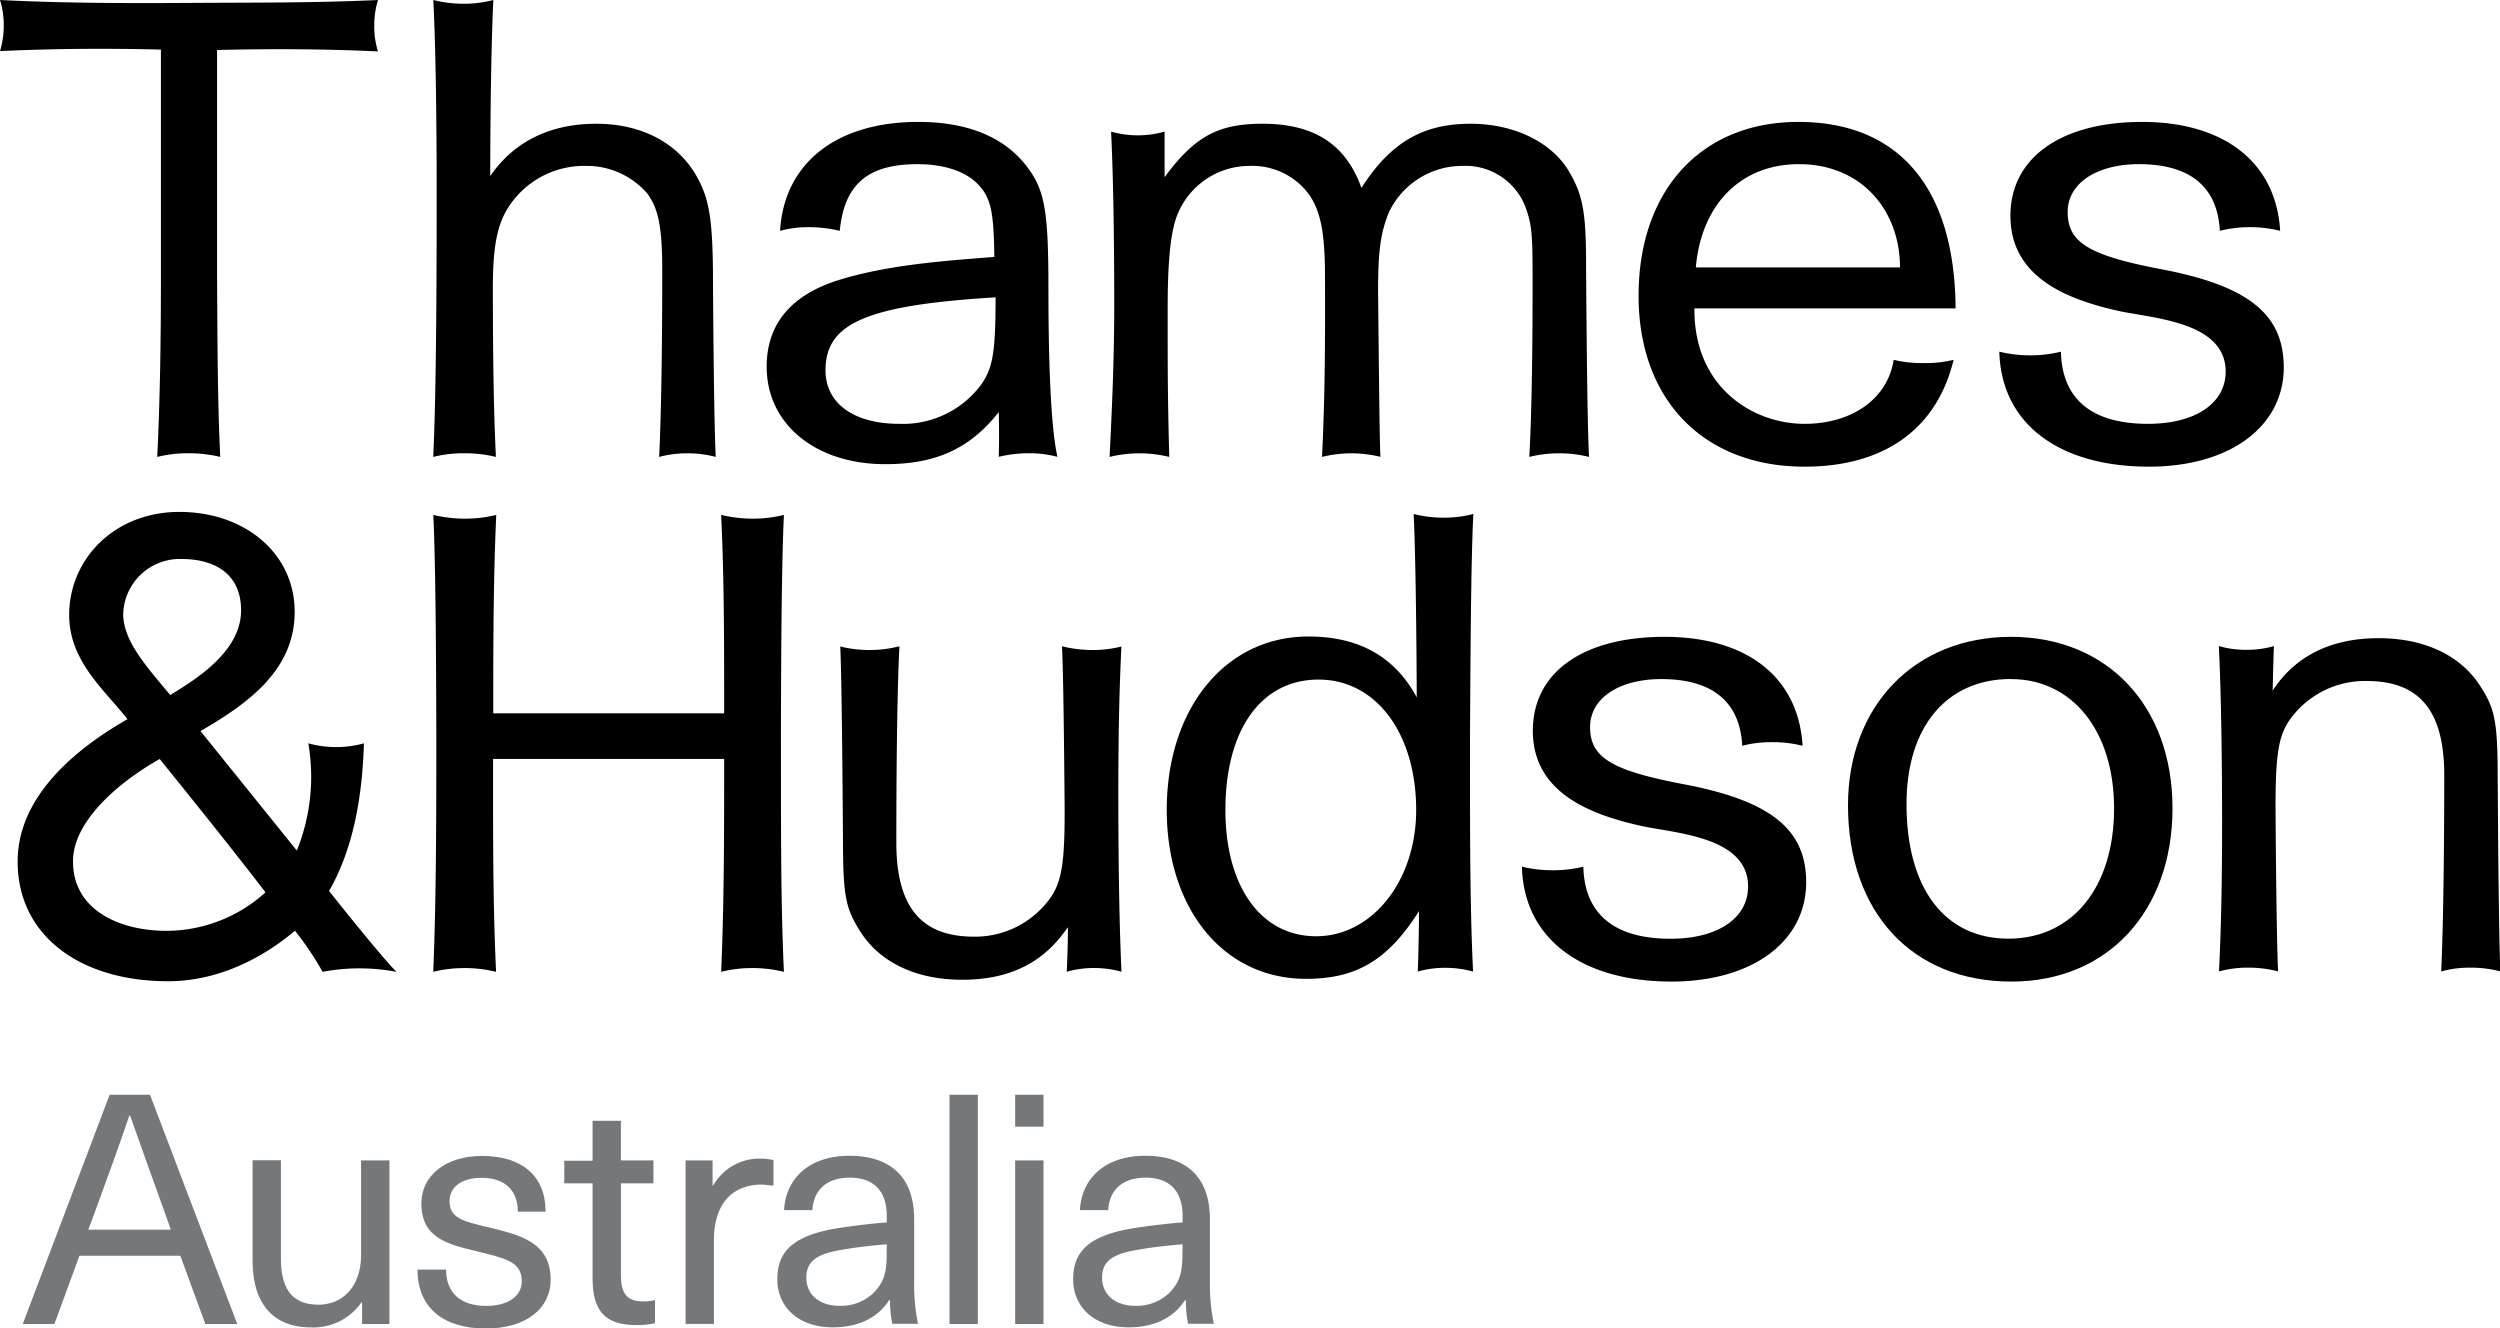 <svg id="Layer_1" data-name="Layer 1" xmlns="http://www.w3.org/2000/svg" viewBox="0 0 300 159.42"><defs><style>.cls-1{fill:#75787b;}</style></defs><title>Thames_&amp;amp;_Hudson_Australia_Workmark_Std_Blk_CG9_rgb</title><path d="M0,0A10,10,0,0,1,.45,3.08,10.33,10.33,0,0,1,0,6.13c6.52-.3,12.73-.34,19.31-.18V33.54c0,7.1-.1,14.21-.44,21.29a15.19,15.19,0,0,1,3.79-.44,16.08,16.08,0,0,1,3.77.44c-.34-7.08-.33-14.19-.38-21.29V6c6.57-.16,12.79-.13,19.31.17a9.78,9.78,0,0,1-.45-3.06A10.35,10.35,0,0,1,45.36,0C37.81.36,30.23.3,22.68.35S7.55.38,0,0Z"/><path d="M20,111.7c-5.85,0-11.44-2.64-11.23-8.62.14-4.25,4.73-8.79,10.39-12,3.43,4.24,8.57,10.62,12.7,16A17.74,17.74,0,0,1,20,111.7M14.79,73.59a6.79,6.79,0,0,1,7-6.51c4.15,0,7.14,1.92,7.14,6.15,0,4.84-5.12,8.12-8.5,10.17-3.22-3.84-5.65-6.6-5.65-9.81m24.7,33.33c2.84-4.9,4-11.13,4.19-17.72a12.32,12.32,0,0,1-3.35.45A12.57,12.57,0,0,1,37,89.2a23.69,23.69,0,0,1-1.38,12.87L24.06,87.73c5.59-3.25,11.3-7.25,11.3-14.3s-6-12-13.83-12S8.3,67.12,8.3,73.79c0,5.56,4.25,9,7,12.51-7.56,4.32-13.06,10-13.18,16.84-.15,9,7.36,14.61,18.05,14.61,6.11,0,11.44-2.87,15.23-6.06a36.9,36.9,0,0,1,3.31,4.93,23.82,23.82,0,0,1,8.87,0C45.66,114.72,39.49,106.92,39.49,106.92Z"/><path d="M241.31,81.48c-7.73,0-12.53,5.75-12.53,15,0,10.12,4.57,16.16,12.23,16.16S253.69,106.5,253.69,97c0-9.28-5-15.51-12.38-15.51m.07,36.3c-11.92,0-19.62-8.3-19.62-21.15,0-11.91,8-20.22,19.55-20.22S260.7,84.68,260.7,97s-7.76,20.79-19.32,20.79"/><path d="M100.83,77.58c.18,3.82.28,16.14.33,23.56,0,6.65.44,8,2,10.53,2.36,3.8,6.73,5.9,12.32,5.9,5.34,0,9.3-1.82,12.11-5.55l.56-.75c0,2.26-.09,4.15-.14,5.34a11.86,11.86,0,0,1,3.28-.45,12.27,12.27,0,0,1,3.29.45c-.28-5.87-.37-13.59-.38-20.35s.08-12.81.37-18.68A13.8,13.8,0,0,1,131,78a14.9,14.9,0,0,1-3.56-.45c.16,3.23.25,11.67.31,18.68s-.3,9.33-1.55,11.29a11.09,11.09,0,0,1-9.33,4.88c-6.35,0-9.31-3.59-9.31-11.29,0-6.77.06-17.32.37-23.56a13.89,13.89,0,0,1-3.56.45A14.75,14.75,0,0,1,100.83,77.58Z"/><path d="M239.92,42.2a15.26,15.26,0,0,0,3.68.44,15.08,15.08,0,0,0,3.71-.44c.13,5.59,3.57,8.66,10.46,8.66,5.65,0,9.31-2.46,9.31-6.27,0-6.07-8.95-6.39-13-7.31-6.06-1.38-12.83-4-12.83-11.39,0-6.95,6.06-11.26,15.8-11.26s16.07,4.76,16.57,13.07a14.75,14.75,0,0,0-3.61-.44,14.44,14.44,0,0,0-3.63.44c-.27-5.17-3.44-8-9.7-8-5.12,0-8.56,2.31-8.56,5.75,0,3.69,2.6,5.24,11.57,6.92,10.2,2,14.36,5.4,14.36,11.71,0,7.13-6.5,11.92-16.17,11.92C247.07,56,240.14,50.85,239.92,42.2Z"/><path d="M94.07,61.79a15.65,15.65,0,0,1-3.78.45,16.38,16.38,0,0,1-3.75-.45c.37,7.93.36,15.87.36,23.81H59.19c0-7.94,0-15.88.36-23.81a15.65,15.65,0,0,1-3.78.45A16.38,16.38,0,0,1,52,61.79c.3,6.45.34,19.11.36,26.33,0,8.87,0,19.64-.37,28.5a15.17,15.17,0,0,1,3.78-.45,15.43,15.43,0,0,1,3.76.45c-.4-8.51-.36-17-.36-25.55H86.9c0,8.52,0,17-.36,25.55a15.09,15.09,0,0,1,3.77-.45,15.43,15.43,0,0,1,3.76.45c-.42-8.86-.34-19.63-.36-28.5C93.73,80.9,93.76,68.24,94.07,61.79Z"/><path d="M58.83,21.12c0-7,.12-16.09.37-21.12a13.84,13.84,0,0,1-3.61.45A14.86,14.86,0,0,1,52,0c.31,6.37.38,14.45.4,21.58,0,8.75,0,24.51-.41,33.25a15,15,0,0,1,3.76-.44,16,16,0,0,1,3.76.44c-.31-6.24-.36-13.43-.37-20.2,0-5.05.52-7.72,1.92-9.84a10.79,10.79,0,0,1,9.25-4.88,9.56,9.56,0,0,1,7.38,3.33c1.35,1.85,1.78,4.1,1.78,9.27,0,6.77-.07,16.08-.37,22.32a12.73,12.73,0,0,1,3.4-.43,13,13,0,0,1,3.39.43c-.19-3.82-.28-13.3-.33-20.72,0-7.2-.36-9.87-1.69-12.45-2.19-4.33-6.68-6.81-12.31-6.81C66.38,14.85,61.86,16.72,58.83,21.12Z"/><path d="M165.65,54.83c-.12-2.26-.22-14.66-.28-19.92,0-4.85.31-7,1.3-9.43a9.73,9.73,0,0,1,8.83-5.57,7.7,7.7,0,0,1,7.64,5.16c.71,2.05.77,3.29.77,8.68,0,6.76-.06,14.84-.39,21.08a14.59,14.59,0,0,1,3.59-.43,14.43,14.43,0,0,1,3.57.43c-.2-3.82-.3-15.48-.35-22.9h0c0-6.54-.38-8.58-2.13-11.49-2.11-3.45-6.6-5.59-11.72-5.59-5.61,0-9.53,2.11-13.11,7.7-1.91-5.4-5.88-7.7-11.85-7.7-5.15,0-8.07,1.36-11.77,6.42V15.79a11.44,11.44,0,0,1-3.22.45,12.06,12.06,0,0,1-3.2-.44c.29,5.87.37,13.59.38,20.35s-.27,12.81-.56,18.68a15.12,15.12,0,0,1,7.16,0c-.2-7.61-.19-11-.19-17.74,0-5,.25-8.13.83-10.32a9.32,9.32,0,0,1,9-6.86,8.45,8.45,0,0,1,7.23,3.56C158.51,25.52,159,28,159,33.39c0,4.38.08,12.83-.36,21.44a14.66,14.66,0,0,1,7.05,0Z"/><path d="M157.93,112.35c-6.6,0-10.88-5.94-10.88-15.14,0-9.66,4.29-15.66,11.18-15.66S169.94,88,169.94,97.21c0,8.49-5.28,15.14-12,15.14M176.8,61.68a14.1,14.1,0,0,1-3.58.44,14.45,14.45,0,0,1-3.58-.44c.24,5,.34,15,.37,22-3-5.56-7.84-7.3-13-7.3-10,0-17,8.68-17,20.8,0,11.94,6.86,20.28,16.69,20.28,5.81,0,9.72-2,13.58-8.13,0,2.27-.09,6.07-.15,7.26a11.78,11.78,0,0,1,3.32-.45,12.15,12.15,0,0,1,3.32.45c-.43-8.74-.36-19.37-.37-28.12C176.45,81.37,176.48,68.05,176.8,61.68Z"/><path d="M182.63,104a15.26,15.26,0,0,0,3.68.43A14.94,14.94,0,0,0,190,104c.14,5.58,3.58,8.65,10.47,8.65,5.65,0,9.3-2.46,9.3-6.27,0-6.07-8.94-6.38-13-7.31-6.06-1.37-12.83-4-12.83-11.38,0-7,6-11.27,15.8-11.27s16.07,4.76,16.57,13.07a14.81,14.81,0,0,0-3.61-.43,14,14,0,0,0-3.63.43c-.27-5.16-3.45-8-9.7-8-5.12,0-8.56,2.32-8.56,5.76,0,3.68,2.59,5.24,11.57,6.92,10.2,2,14.36,5.4,14.36,11.71,0,7.13-6.5,11.91-16.18,11.91C189.78,117.78,182.85,112.63,182.63,104Z"/><path d="M266.26,77.53c.29,5.88.38,13.59.39,20.35s-.08,12.81-.37,18.69a13,13,0,0,1,3.54-.45,13.82,13.82,0,0,1,3.55.45c-.15-3.24-.25-11.68-.3-18.69s.3-9.33,1.55-11.29A11.08,11.08,0,0,1,284,81.72c6.35,0,9.31,3.58,9.31,11.29,0,6.76-.07,17.31-.37,23.56a13,13,0,0,1,3.56-.45,13.82,13.82,0,0,1,3.55.45c-.19-3.83-.28-16.15-.33-23.56,0-6.65-.44-8.06-2-10.54-2.36-3.8-6.74-5.89-12.32-5.89-5.34,0-9.86,1.92-12.68,6.3.05-2.27.1-4.16.15-5.35a11.5,11.5,0,0,1-3.28.45A12,12,0,0,1,266.26,77.53Z"/><path d="M228,32.09c0-6.76-4.54-12.39-12.12-12.39-7.06,0-11.73,4.91-12.38,12.39ZM216.55,56c-12.1,0-19.92-8-19.92-20.51,0-12.67,7.53-20.86,19.17-20.86,12.09,0,18.78,7.94,18.87,22.38H203.33c-.09,9.39,6.93,13.85,13.22,13.85,5.56,0,9.95-2.9,10.69-7.68a14.45,14.45,0,0,0,3.58.39,14.23,14.23,0,0,0,3.61-.39C232.41,51.57,226,56,216.55,56"/><path d="M119.47,35.68c0,6.49-.31,8.53-1.78,10.54a11.69,11.69,0,0,1-9.77,4.64c-5.47,0-8.86-2.46-8.86-6.42C99.06,38.79,103.93,36.63,119.47,35.68Zm6.34-1.28c0-8.82-.43-11.45-2.34-14.08-2.65-3.73-7.12-5.69-13.27-5.69-9.9,0-16.12,5-16.59,13.07a12.68,12.68,0,0,1,3.4-.44,15.93,15.93,0,0,1,3.76.44c.54-5.46,3.23-8,9.32-8,3.24,0,5.85.88,7.35,2.5s1.81,3.34,1.88,8.63c-6.11.48-12.53.93-18.43,2.7S92,38.84,92,44c0,6.89,5.85,11.7,14.23,11.7,5.91,0,10.07-1.74,13.62-6.25,0,0,.08,2.95,0,5.37a15.08,15.08,0,0,1,3.65-.43,13,13,0,0,1,3.39.43C126,50.81,125.81,41.87,125.81,34.4Z"/><path class="cls-1" d="M9.53,150.69l-3,8.19H2.73l10.43-27.51H18l10.47,27.51H24.64l-3-8.19Zm10.08-5.64c-1.39-3.83-2.66-7.38-4-11.2h-.08c-1.31,3.82-2.59,7.37-4,11.2l-.93,2.51H20.5Z"/><path class="cls-1" d="M30.31,151.23v-12h3.4V151c0,4.09,1.7,5.56,4.52,5.56s5.1-2.09,5.1-6V139.25h3.4v19.63H43.45v-2.59h-.08a7,7,0,0,1-6,3C32.9,159.3,30.31,156.6,30.31,151.23Z"/><path class="cls-1" d="M65.47,145.4H62.14c0-2.63-1.62-4.06-4.36-4.06-2.36,0-3.83,1.08-3.83,2.78,0,2,1.43,2.4,4.72,3.17,3.59.89,7.41,1.7,7.41,6.26,0,3.51-3,5.87-7.76,5.87-5.14,0-8.19-2.47-8.23-7.07h3.44c0,2.82,1.78,4.36,4.83,4.36,2.55,0,4.25-1.15,4.25-2.93,0-2.28-1.63-2.71-5.41-3.63-3.28-.81-6.64-1.47-6.64-5.76,0-3.36,3-5.68,7.26-5.68C62.61,138.71,65.47,141.07,65.47,145.4Z"/><path class="cls-1" d="M78.6,156v2.78a9.8,9.8,0,0,1-2.16.23c-3.75,0-5.33-1.58-5.33-5.64V142h-3.4v-2.71h3.4V134.5h3.4v4.75h3.9V142h-3.9V153c0,2.24.73,3.17,2.7,3.17A5.07,5.07,0,0,0,78.6,156Z"/><path class="cls-1" d="M92.82,139.22v3.05c-.43,0-.93-.12-1.36-.12-3.7,0-5.79,2.4-5.79,6.72v10h-3.4V139.25h3.24v3h.08a6.36,6.36,0,0,1,5.8-3.21A5.86,5.86,0,0,1,92.82,139.22Z"/><path class="cls-1" d="M109.7,146.32v7.54a23.38,23.38,0,0,0,.46,5h-3.09a14.58,14.58,0,0,1-.27-2.86h-.08c-1.35,2.08-3.63,3.28-6.8,3.28-4.09,0-6.64-2.43-6.64-5.75s1.81-5.3,7.45-6.18c1.74-.27,4.14-.55,5.68-.66v-.77c0-3.25-1.81-4.6-4.44-4.6-2.86,0-4.36,1.58-4.48,3.9h-3.4c.19-3.71,2.9-6.53,7.88-6.53C106.76,138.71,109.7,141.15,109.7,146.32Zm-3.29,3c-1.5.11-3.63.34-5.14.62-3.36.5-4.51,1.46-4.51,3.39s1.46,3.37,4,3.37a5.66,5.66,0,0,0,4.06-1.55c1.2-1.24,1.58-2.32,1.58-4.63Z"/><path class="cls-1" d="M113.94,158.88V131.37h3.4v27.51Z"/><path class="cls-1" d="M121.82,135.2v-3.83h3.4v3.83Zm0,23.68V139.25h3.4v19.63Z"/><path class="cls-1" d="M145.19,146.32v7.54a23.27,23.27,0,0,0,.47,5h-3.09a14.58,14.58,0,0,1-.27-2.86h-.08c-1.35,2.08-3.63,3.28-6.8,3.28-4.09,0-6.64-2.43-6.64-5.75s1.81-5.3,7.45-6.18c1.74-.27,4.14-.55,5.68-.66v-.77c0-3.25-1.81-4.6-4.44-4.6-2.86,0-4.37,1.58-4.48,3.9h-3.4c.19-3.71,2.9-6.53,7.88-6.53C142.26,138.71,145.19,141.15,145.19,146.32Zm-3.28,3c-1.5.11-3.63.34-5.14.62-3.36.5-4.52,1.46-4.52,3.39s1.47,3.37,4,3.37a5.66,5.66,0,0,0,4.06-1.55c1.2-1.24,1.58-2.32,1.58-4.63Z"/></svg>